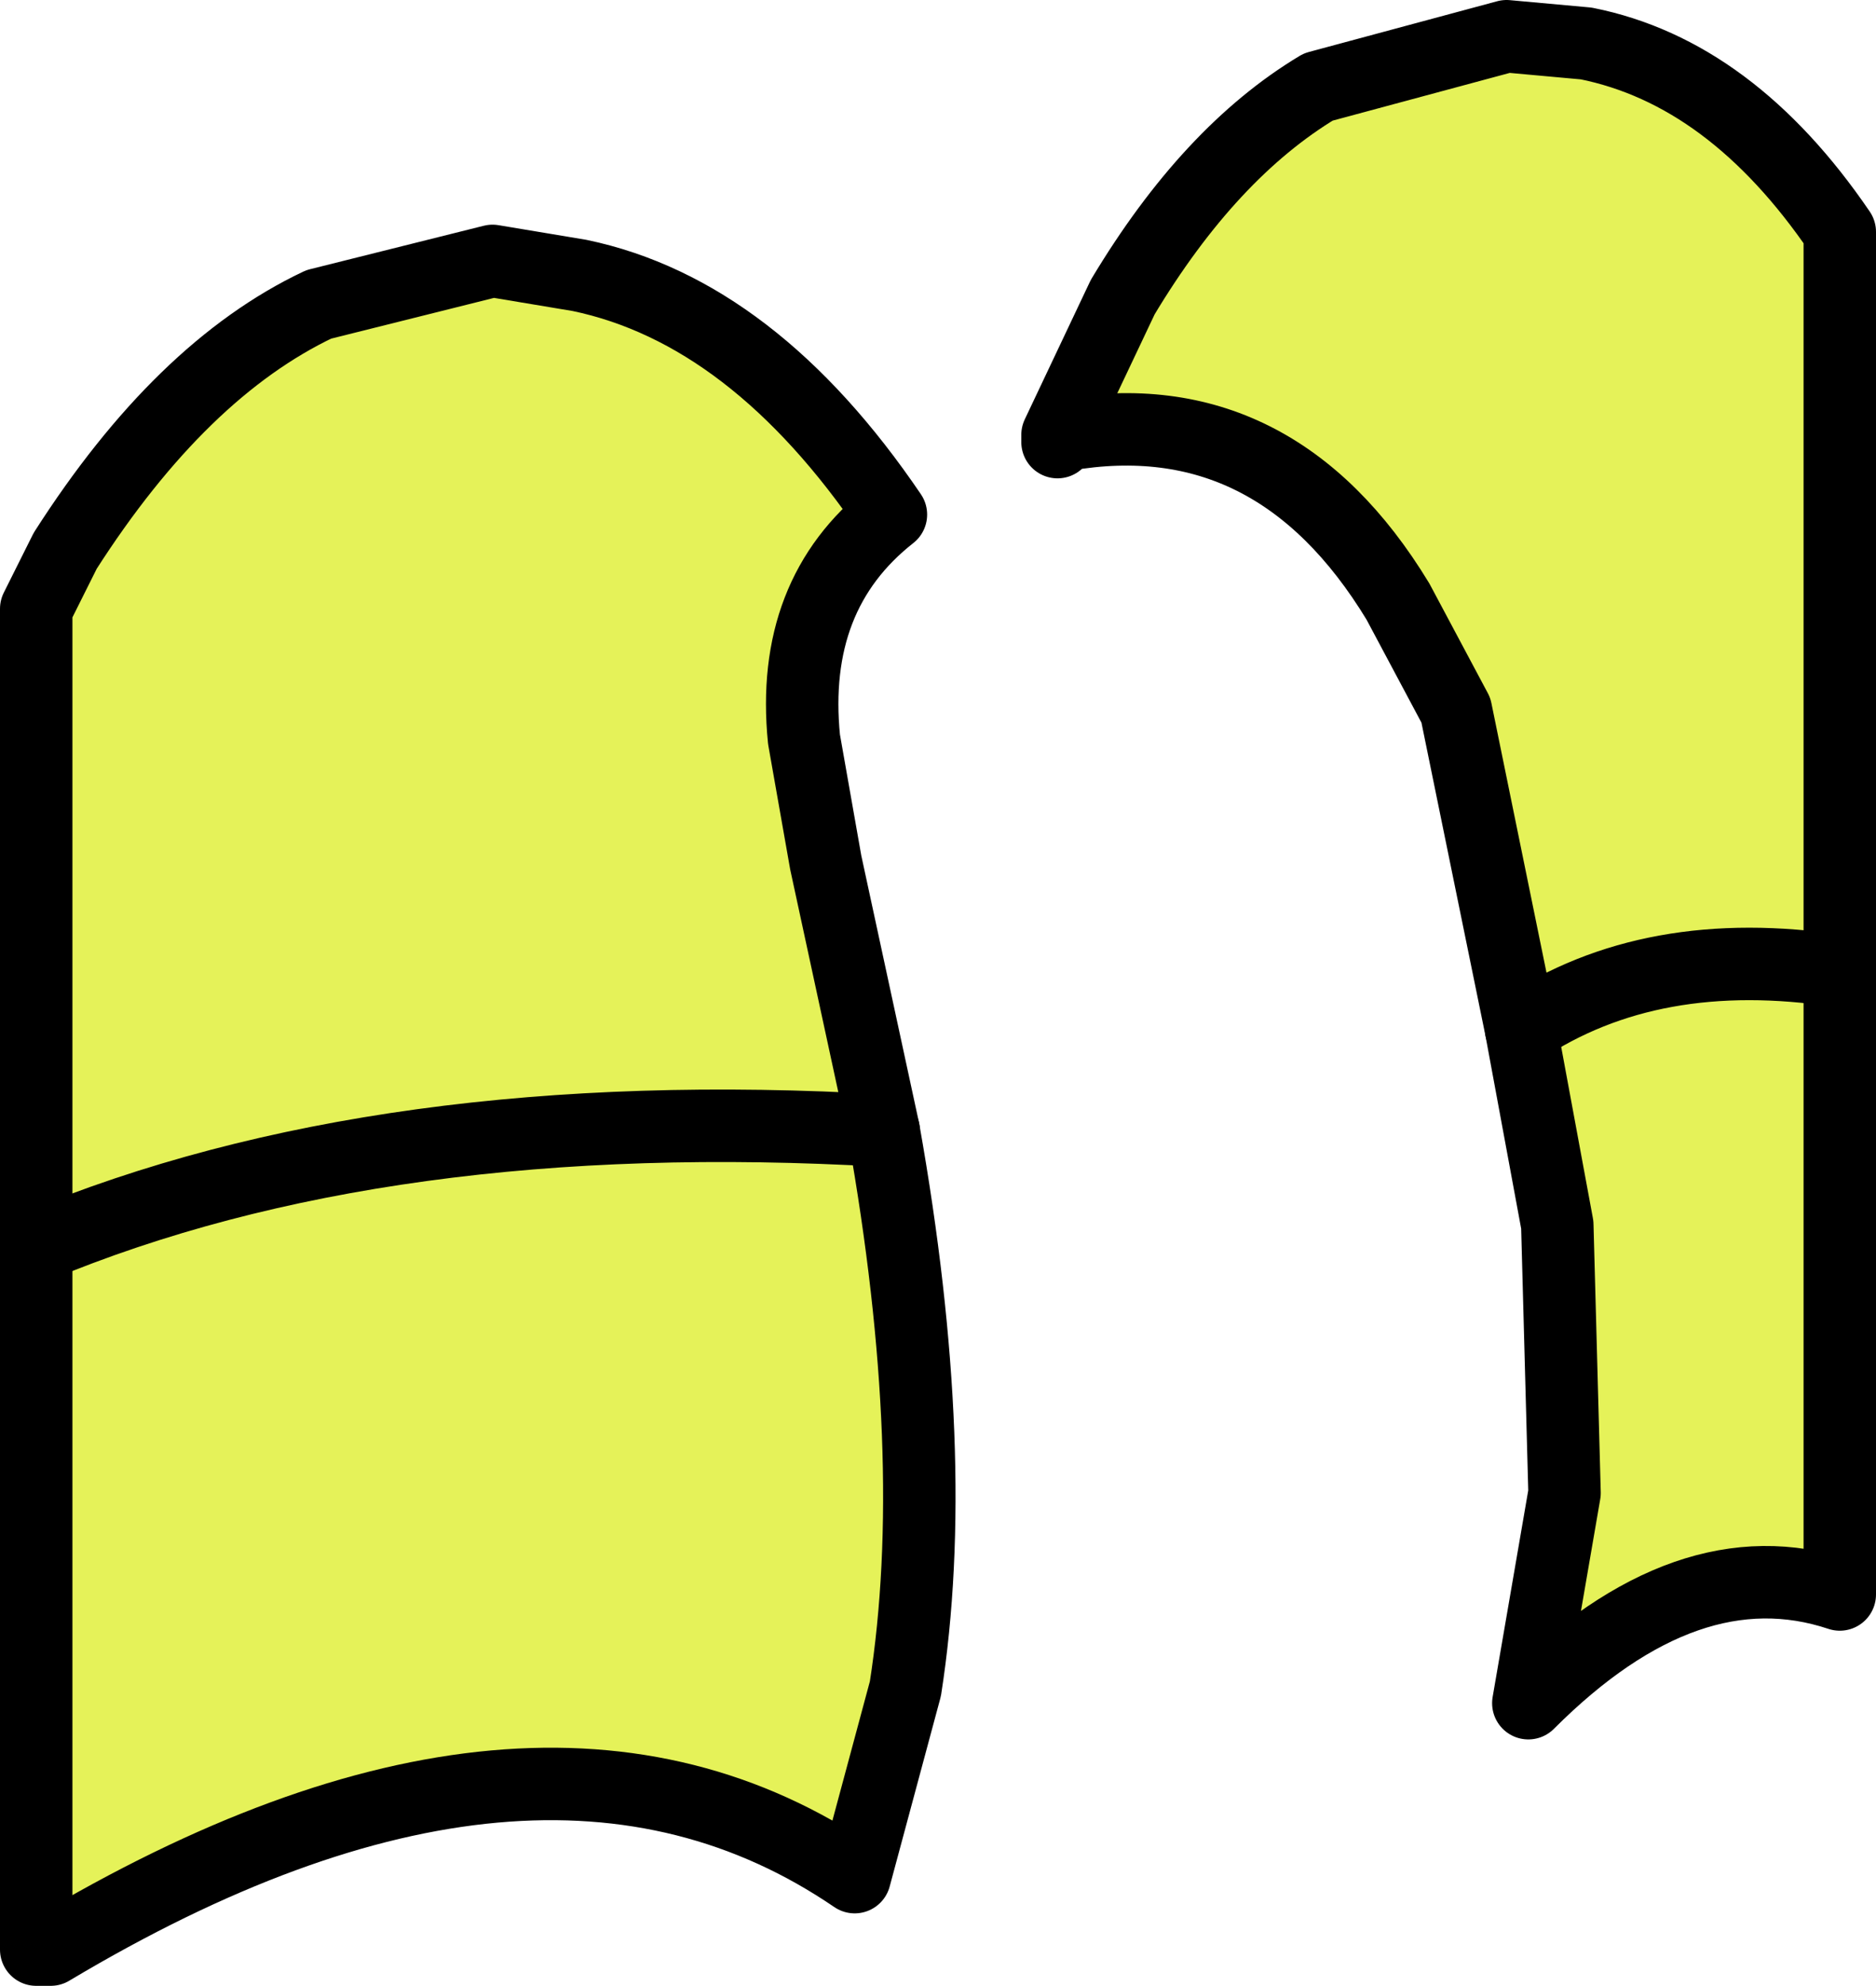 <?xml version="1.0" encoding="UTF-8" standalone="no"?>
<svg xmlns:xlink="http://www.w3.org/1999/xlink" height="13.7px" width="12.95px" xmlns="http://www.w3.org/2000/svg">
  <g transform="matrix(1.0, 0.0, 0.0, 1.0, 5.7, 38.5)">
    <path d="M5.25 -38.2 Q6.25 -38.0 7.0 -36.9 L7.0 -31.8 7.0 -27.5 Q5.95 -27.85 4.85 -26.75 L5.1 -28.2 5.05 -30.05 4.8 -31.4 4.35 -33.6 3.95 -34.35 Q3.1 -35.75 1.65 -35.5 L1.6 -35.45 1.6 -35.5 2.05 -36.45 Q2.65 -37.45 3.4 -37.9 L4.7 -38.25 5.25 -38.2 M0.2 -25.55 Q-2.0 -27.05 -5.35 -25.05 L-5.45 -25.05 -5.45 -29.9 -5.45 -34.3 -5.25 -34.7 Q-4.45 -35.95 -3.5 -36.4 L-2.3 -36.7 -1.7 -36.6 Q-0.5 -36.35 0.45 -34.95 -0.25 -34.4 -0.15 -33.4 L0.0 -32.55 0.4 -30.7 Q0.8 -28.45 0.55 -26.85 L0.2 -25.55 M0.4 -30.7 Q-3.05 -30.9 -5.45 -29.9 -3.05 -30.9 0.4 -30.7 M4.8 -31.4 Q5.7 -32.0 7.0 -31.8 5.7 -32.0 4.8 -31.4" fill="#e5f259" fill-rule="evenodd" stroke="none"/>
    <path d="M5.25 -38.2 Q6.25 -38.0 7.0 -36.9 L7.0 -31.8 7.0 -27.5 Q5.95 -27.85 4.85 -26.75 L5.1 -28.2 5.05 -30.05 4.8 -31.4 4.35 -33.6 3.95 -34.35 Q3.1 -35.75 1.65 -35.5 L1.6 -35.45 1.6 -35.5 2.05 -36.45 Q2.65 -37.45 3.4 -37.9 L4.7 -38.25 5.25 -38.2 M0.2 -25.55 Q-2.0 -27.05 -5.35 -25.05 L-5.45 -25.05 -5.45 -29.9 -5.45 -34.3 -5.25 -34.7 Q-4.45 -35.95 -3.5 -36.4 L-2.3 -36.7 -1.7 -36.6 Q-0.5 -36.35 0.45 -34.95 -0.25 -34.4 -0.15 -33.4 L0.0 -32.55 0.4 -30.7 Q0.8 -28.45 0.55 -26.85 L0.2 -25.55" fill="none" stroke="#000000" stroke-linecap="round" stroke-linejoin="round" stroke-width="0.5"/>
    <path d="M7.0 -31.8 Q5.7 -32.0 4.8 -31.4 M-5.45 -29.9 Q-3.05 -30.9 0.4 -30.7" fill="none" stroke="#000000" stroke-linecap="round" stroke-linejoin="round" stroke-width="0.5"/>
  </g>
</svg>
